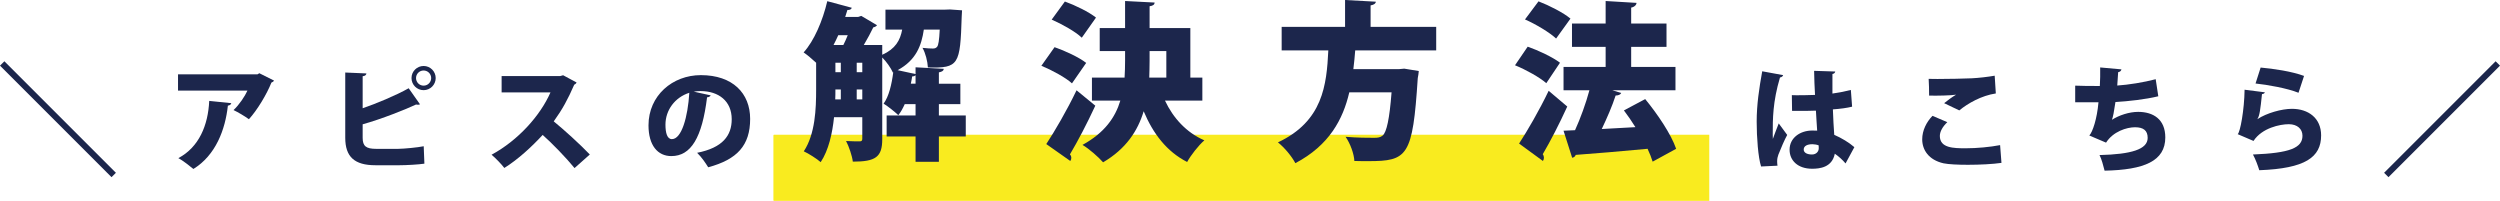 <?xml version="1.0" encoding="UTF-8"?><svg id="_レイヤー_2" xmlns="http://www.w3.org/2000/svg" viewBox="0 0 892.062 71.684"><defs><style>.cls-1{fill:#f9eb1f;}.cls-2{fill:#1c264c;}</style></defs><g id="_レイヤー_1-2"><g><path class="cls-1" d="m276.206,48.072h333.706v23.612h-333.706c-.13,0-.236-.106-.236-.236v-23.141c0-.13.106-.236.236-.236Z"/><g><path class="cls-2" d="m41.357,61.651l-1.567,1.567L0,23.429l1.567-1.567,39.79,39.789Z"/><path class="cls-2" d="m97.774,28.746c-.162.323-.484.565-.928.726-1.654,4.156-5.043,9.804-8.029,13.072-1.291-.968-3.873-2.501-5.486-3.268,1.937-1.775,4.034-4.882,4.962-6.939h-24.771v-5.81h28.362l.646-.404,5.245,2.623Zm-15.25,8.069c-.081.444-.484.766-1.211.887-.928,8.513-4.316,17.671-12.305,22.593-1.331-1.089-3.712-2.986-5.366-3.873,7.384-3.913,10.611-11.74,11.015-20.414l7.867.807Z"/><path class="cls-2" d="m129.406,49.2c0,2.986,1.291,3.913,4.801,3.913h7.867c2.341-.04,6.899-.484,9.118-.928l.242,6.213c-2.018.323-6.616.565-8.876.565h-8.593c-7.505,0-10.772-3.026-10.772-9.804v-23.279l7.545.323c-.041.484-.363.887-1.332,1.009v11.417c4.721-1.614,11.942-4.599,16.42-7.141l4.035,5.729c-.202.121-.444.161-.727.161-.242,0-.484-.04-.686-.081-3.39,1.614-12.225,5.164-19.043,7.06v4.841Zm21.746-25.659c2.38,0,4.316,1.937,4.316,4.317s-1.937,4.317-4.316,4.317c-2.381,0-4.317-1.937-4.317-4.317,0-2.461,2.018-4.317,4.317-4.317Zm2.703,4.317c0-1.493-1.211-2.703-2.703-2.703-1.493,0-2.703,1.21-2.703,2.703s1.21,2.703,2.703,2.703c1.573,0,2.703-1.291,2.703-2.703Z"/><path class="cls-2" d="m205.739,29.431c-.161.363-.484.646-.848.807-2.299,5.245-4.114,8.634-7.302,13.072,3.752,3.066,9.359,8.149,12.87,11.821l-5.447,4.841c-2.904-3.591-8.351-9.198-11.377-11.821-3.913,4.236-8.755,8.714-13.677,11.781-1.009-1.332-3.187-3.591-4.559-4.72,9.48-5.124,17.389-13.959,21.02-22.23h-17.429v-5.85h20.938l1.009-.282,4.801,2.582Z"/><path class="cls-2" d="m253.59,34.031c-.161.363-.686.686-1.291.686-1.775,14.403-5.729,20.979-12.749,20.979-4.881,0-8.149-3.833-8.149-10.974,0-10.61,8.554-17.913,18.68-17.913,11.337,0,17.59,6.455,17.59,15.613,0,9.441-4.599,14.484-14.968,17.267-.928-1.493-2.259-3.51-3.953-5.164,9.158-1.815,12.345-6.173,12.345-11.982,0-6.455-4.64-10.046-11.135-10.046-.848,0-1.614.081-2.421.202l6.052,1.331Zm-7.625-.928c-5.164,1.654-8.513,6.213-8.513,11.377,0,2.945.605,5.164,2.3,5.164,3.47,0,5.688-7.907,6.213-16.541Z"/><path class="cls-2" d="m344.612,41.208v7.481h-9.594v9.05h-8.325v-9.05h-10.317v-7.481h10.317v-4.042h-3.861c-.664,1.448-1.388,2.836-2.293,3.922-1.267-1.207-3.681-3.137-5.249-4.103,1.87-2.534,2.896-6.878,3.439-11.162l-.121.06c-.724-1.629-2.293-3.861-3.801-5.37v29.141c0,6.396-2.354,8.024-10.498,8.024-.241-2.051-1.388-5.43-2.413-7.361,1.99.121,4.163.121,4.887.121.663,0,.905-.241.905-.965v-7.662h-10.076c-.604,5.792-1.931,11.765-4.767,16.049-1.267-1.146-4.404-3.137-6.033-3.861,4.103-6.214,4.404-15.204,4.404-22.021v-9.593c-1.388-1.267-3.197-2.836-4.464-3.68,3.74-4.103,6.817-11.343,8.446-18.281l8.748,2.353c-.181.543-.724.845-1.568.784-.241.844-.482,1.629-.784,2.474h4.646l1.086-.362,5.611,3.318c-.242.422-.785.664-1.328.784-.845,1.75-2.051,4.042-3.378,6.275h6.576v3.499c4.706-2.112,6.396-5.128,7.119-8.99h-5.973V3.439h21.357l1.689-.06,4.284.302c0,.603-.061,1.448-.121,2.172-.543,17.255-.966,18.522-12.066,18.22-.121-2.172-.845-5.128-1.931-6.999,1.629.181,2.896.241,3.68.241.664,0,1.146-.121,1.569-.664.422-.543.724-2.232.904-6.094h-5.671c-.845,5.732-2.775,10.92-9.352,14.48l6.396,1.388v-2.413l10.075.543c-.061.664-.543,1.026-1.75,1.267v4.042h7.663v7.3h-7.663v4.042h9.594Zm-43.682-25.159c.543-1.026,1.086-2.293,1.568-3.5h-3.378c-.543,1.207-1.086,2.353-1.689,3.5h3.499Zm-2.836,15.868c0,1.267,0,2.353-.06,3.56h1.99v-3.56h-1.931Zm0-9.533v3.379h1.931v-3.379h-1.931Zm7.603,0v3.379h1.991v-3.379h-1.991Zm0,13.092h1.991v-3.56h-1.991v3.56Zm20.996-8.628c-.241.241-.664.422-1.207.422-.12.845-.302,1.75-.482,2.594h1.689v-3.017Z"/><path class="cls-2" d="m376.294,16.833c3.681,1.267,8.748,3.62,11.282,5.611l-5.067,7.3c-2.232-2.051-7.12-4.706-10.921-6.275l4.706-6.637Zm-2.956,34.571c3.017-4.585,7.36-12.006,10.8-19.186l6.696,5.49c-2.956,6.395-6.214,12.61-9.05,17.376.362.422.482.844.482,1.267s-.12.784-.361,1.086l-8.567-6.033Zm6.637-50.861c3.68,1.327,8.628,3.741,11.102,5.732l-5.068,7.18c-2.172-2.112-6.999-4.827-10.739-6.456l4.706-6.456Zm49.051,35.355h-13.334c2.896,6.154,7.603,11.403,14.058,14.178-2.051,1.75-4.826,5.309-6.153,7.723-7.301-3.741-12.127-10.076-15.506-18.1-2.112,6.999-6.274,13.394-14.48,18.22-1.629-1.87-5.067-4.887-7.36-6.214,7.844-4.283,11.705-9.774,13.515-15.807h-10.136v-8.205h11.645c.12-1.991.181-4.042.181-6.033v-3.439h-9.05v-8.205h9.05V.362l10.559.543c-.061.724-.543,1.146-1.811,1.327v7.783h14.54v17.678h4.284v8.205Zm-18.824-17.678v3.499c0,1.991-.061,3.982-.12,5.973h6.094v-9.472h-5.974Z"/><path class="cls-2" d="m512.473,17.979h-28.9c-.181,2.172-.361,4.404-.663,6.697h16.229l1.931-.181,5.188.845c-.061.664-.181,1.75-.362,2.534-1.81,27.995-3.619,29.624-17.737,29.624-1.509,0-3.198,0-4.887-.06-.121-2.534-1.448-6.214-3.138-8.628,4.103.362,8.326.362,10.196.362,1.327,0,2.172-.121,3.017-.784,1.448-1.207,2.474-6.033,3.197-15.445h-15.083c-2.232,9.593-7.119,18.884-19.246,25.28-1.268-2.413-3.861-5.551-6.215-7.421,16.049-7.542,17.376-20.453,17.979-32.821h-16.651v-8.386h22.625V0l10.98.604c-.061.664-.604,1.086-1.87,1.327v7.662h23.409v8.386Z"/><path class="cls-2" d="m545.12,16.652c3.801,1.327,8.929,3.741,11.523,5.732l-4.887,7.3c-2.293-2.051-7.301-4.827-11.162-6.395l4.525-6.637Zm-3.077,34.571c2.956-4.525,7.18-11.765,10.558-18.824l6.637,5.611c-2.835,6.214-5.973,12.308-8.748,17.014.302.422.423.845.423,1.267s-.121.784-.362,1.146l-8.507-6.214Zm6.938-50.74c3.801,1.448,8.868,4.042,11.402,6.154l-5.128,7.119c-2.293-2.172-7.24-5.128-11.102-6.818l4.827-6.456Zm38.07,34.873c4.404,5.37,9.23,12.489,11.041,17.738l-8.387,4.585c-.423-1.388-1.025-2.896-1.811-4.585-9.472.905-19.125,1.689-25.642,2.172-.181.603-.724.965-1.267,1.026l-3.077-9.653,4.103-.181c1.931-4.223,3.861-9.533,5.129-14.239h-9.231v-8.326h15.023v-7.18h-12.007v-8.326h12.007V.362l11.041.664c-.061.664-.664,1.448-1.931,1.689v5.671h12.609v8.326h-12.609v7.18h15.807v8.326h-22.504l3.138.965c-.242.543-.966.905-1.991.905-1.207,3.741-3.077,8.024-4.947,11.946,3.861-.241,7.964-.422,12.006-.664-1.327-2.112-2.715-4.163-4.103-5.973l7.603-4.042Z"/><path class="cls-2" d="m628.4,59.407c-1.05-3.228-1.574-10.369-1.574-15.977,0-6.173.888-11.942,1.978-17.993l7.463,1.372c-.08.444-.645.766-1.129.847-2.582,8.714-2.582,14.726-2.582,20.293,0,.686,0,1.251.04,1.614.444-1.129,1.533-4.196,2.098-5.527l3.026,4.115c-.928,1.654-2.26,4.761-3.147,7.02-.282.767-.443,1.493-.443,2.421,0,.444.04.968.121,1.533l-5.85.282Zm10.974-25.457c.564.04,1.129.04,1.694.04,1.492,0,4.761-.04,6.576-.121-.162-2.985-.283-5.608-.323-8.593l7.545.242c-.081.403-.323.766-1.009.887v6.979c2.541-.363,4.761-.807,6.576-1.291l.443,5.971c-1.734.444-4.155.767-6.858.968.121,3.228.282,6.415.484,9.078,2.662,1.17,5.164,2.663,7.181,4.397l-3.146,5.81c-1.089-1.291-2.421-2.501-3.833-3.47-.968,4.922-5.406,5.366-8.109,5.366-5.083,0-8.028-2.945-8.028-6.778,0-4.317,3.833-6.858,8.109-6.858.565,0,1.13,0,1.735.04-.162-1.937-.283-4.68-.444-7.141-1.13.04-2.38.081-3.146.081h-5.366l-.08-5.608Zm9.562,17.913c-.605-.242-1.533-.404-2.22-.404-1.734,0-3.106.565-3.106,1.896,0,1.21,1.332,1.775,2.945,1.775,1.533,0,2.461-1.089,2.421-2.3,0-.242,0-.605-.04-.968Z"/><path class="cls-2" d="m714.174,58.116c-3.025.444-7.705.686-11.981.686-3.591,0-6.899-.161-8.675-.525-5.365-1.21-7.625-4.841-7.625-8.553,0-3.187,1.533-6.213,3.672-8.392l5.285,2.259c-1.654,1.573-2.663,3.348-2.663,4.922,0,4.317,4.842,4.397,9.239,4.397,3.994,0,8.714-.444,12.265-1.13l.483,6.334Zm-20.454-21.302c.969-.807,2.864-2.219,4.195-2.986v-.04c-1.573.282-6.696.403-9.562.323,0-1.452-.04-4.64-.161-5.971.767.04,1.896.04,3.147.04,3.953,0,9.521-.121,12.224-.242,2.461-.121,5.648-.484,8.19-.928l.403,6.334c-5.124.767-10.006,3.55-13.031,6.052l-5.406-2.582Z"/><path class="cls-2" d="m770.133,34.353c-4.64,1.13-10.65,1.775-15.29,2.058-.484,3.349-.888,5.447-1.251,6.334,2.542-1.614,6.133-2.824,9.36-2.824,5.365,0,9.683,2.622,9.683,9.118,0,8.432-7.504,11.579-21.665,11.861-.363-1.493-1.13-4.357-1.815-5.568,11.337-.282,17.187-2.017,17.187-6.132,0-2.582-1.452-3.792-4.519-3.792-2.985,0-7.827,1.533-10.328,5.487l-5.971-2.542c1.17-1.251,2.743-5.89,3.268-11.861h-8.311v-5.931c1.937.121,5.931.121,8.795.121.121-1.977.161-4.438.121-6.617l7.585.686c-.121.646-.605.887-1.171,1.009-.08,1.573-.201,3.308-.322,4.761,3.833-.242,9.48-1.129,13.717-2.259l.928,6.092Z"/><path class="cls-2" d="m808.181,32.941c-.242.444-.484.565-1.05.646-.564,5.446-.847,7.786-1.653,8.916h.04c3.309-2.179,8.674-3.671,12.305-3.671,5.81,0,10.409,3.268,10.409,9.481,0,7.827-5.688,11.821-22.068,12.426-.443-1.452-1.331-3.954-2.26-5.608,13.152-.524,17.671-2.34,17.671-6.697,0-2.38-1.815-4.115-4.882-4.115-3.146,0-9.562,1.331-12.587,5.971l-5.648-2.421c.888-.605,2.381-8.714,2.461-15.855l7.263.928Zm-1.533-8.835c4.599.403,11.135,1.372,15.492,2.985l-1.978,6.011c-3.994-1.614-11.095-2.864-15.33-3.308l1.815-5.688Z"/><path class="cls-2" d="m850.704,61.651l39.79-39.789,1.567,1.567-39.79,39.79-1.567-1.567Z"/></g></g></g></svg>